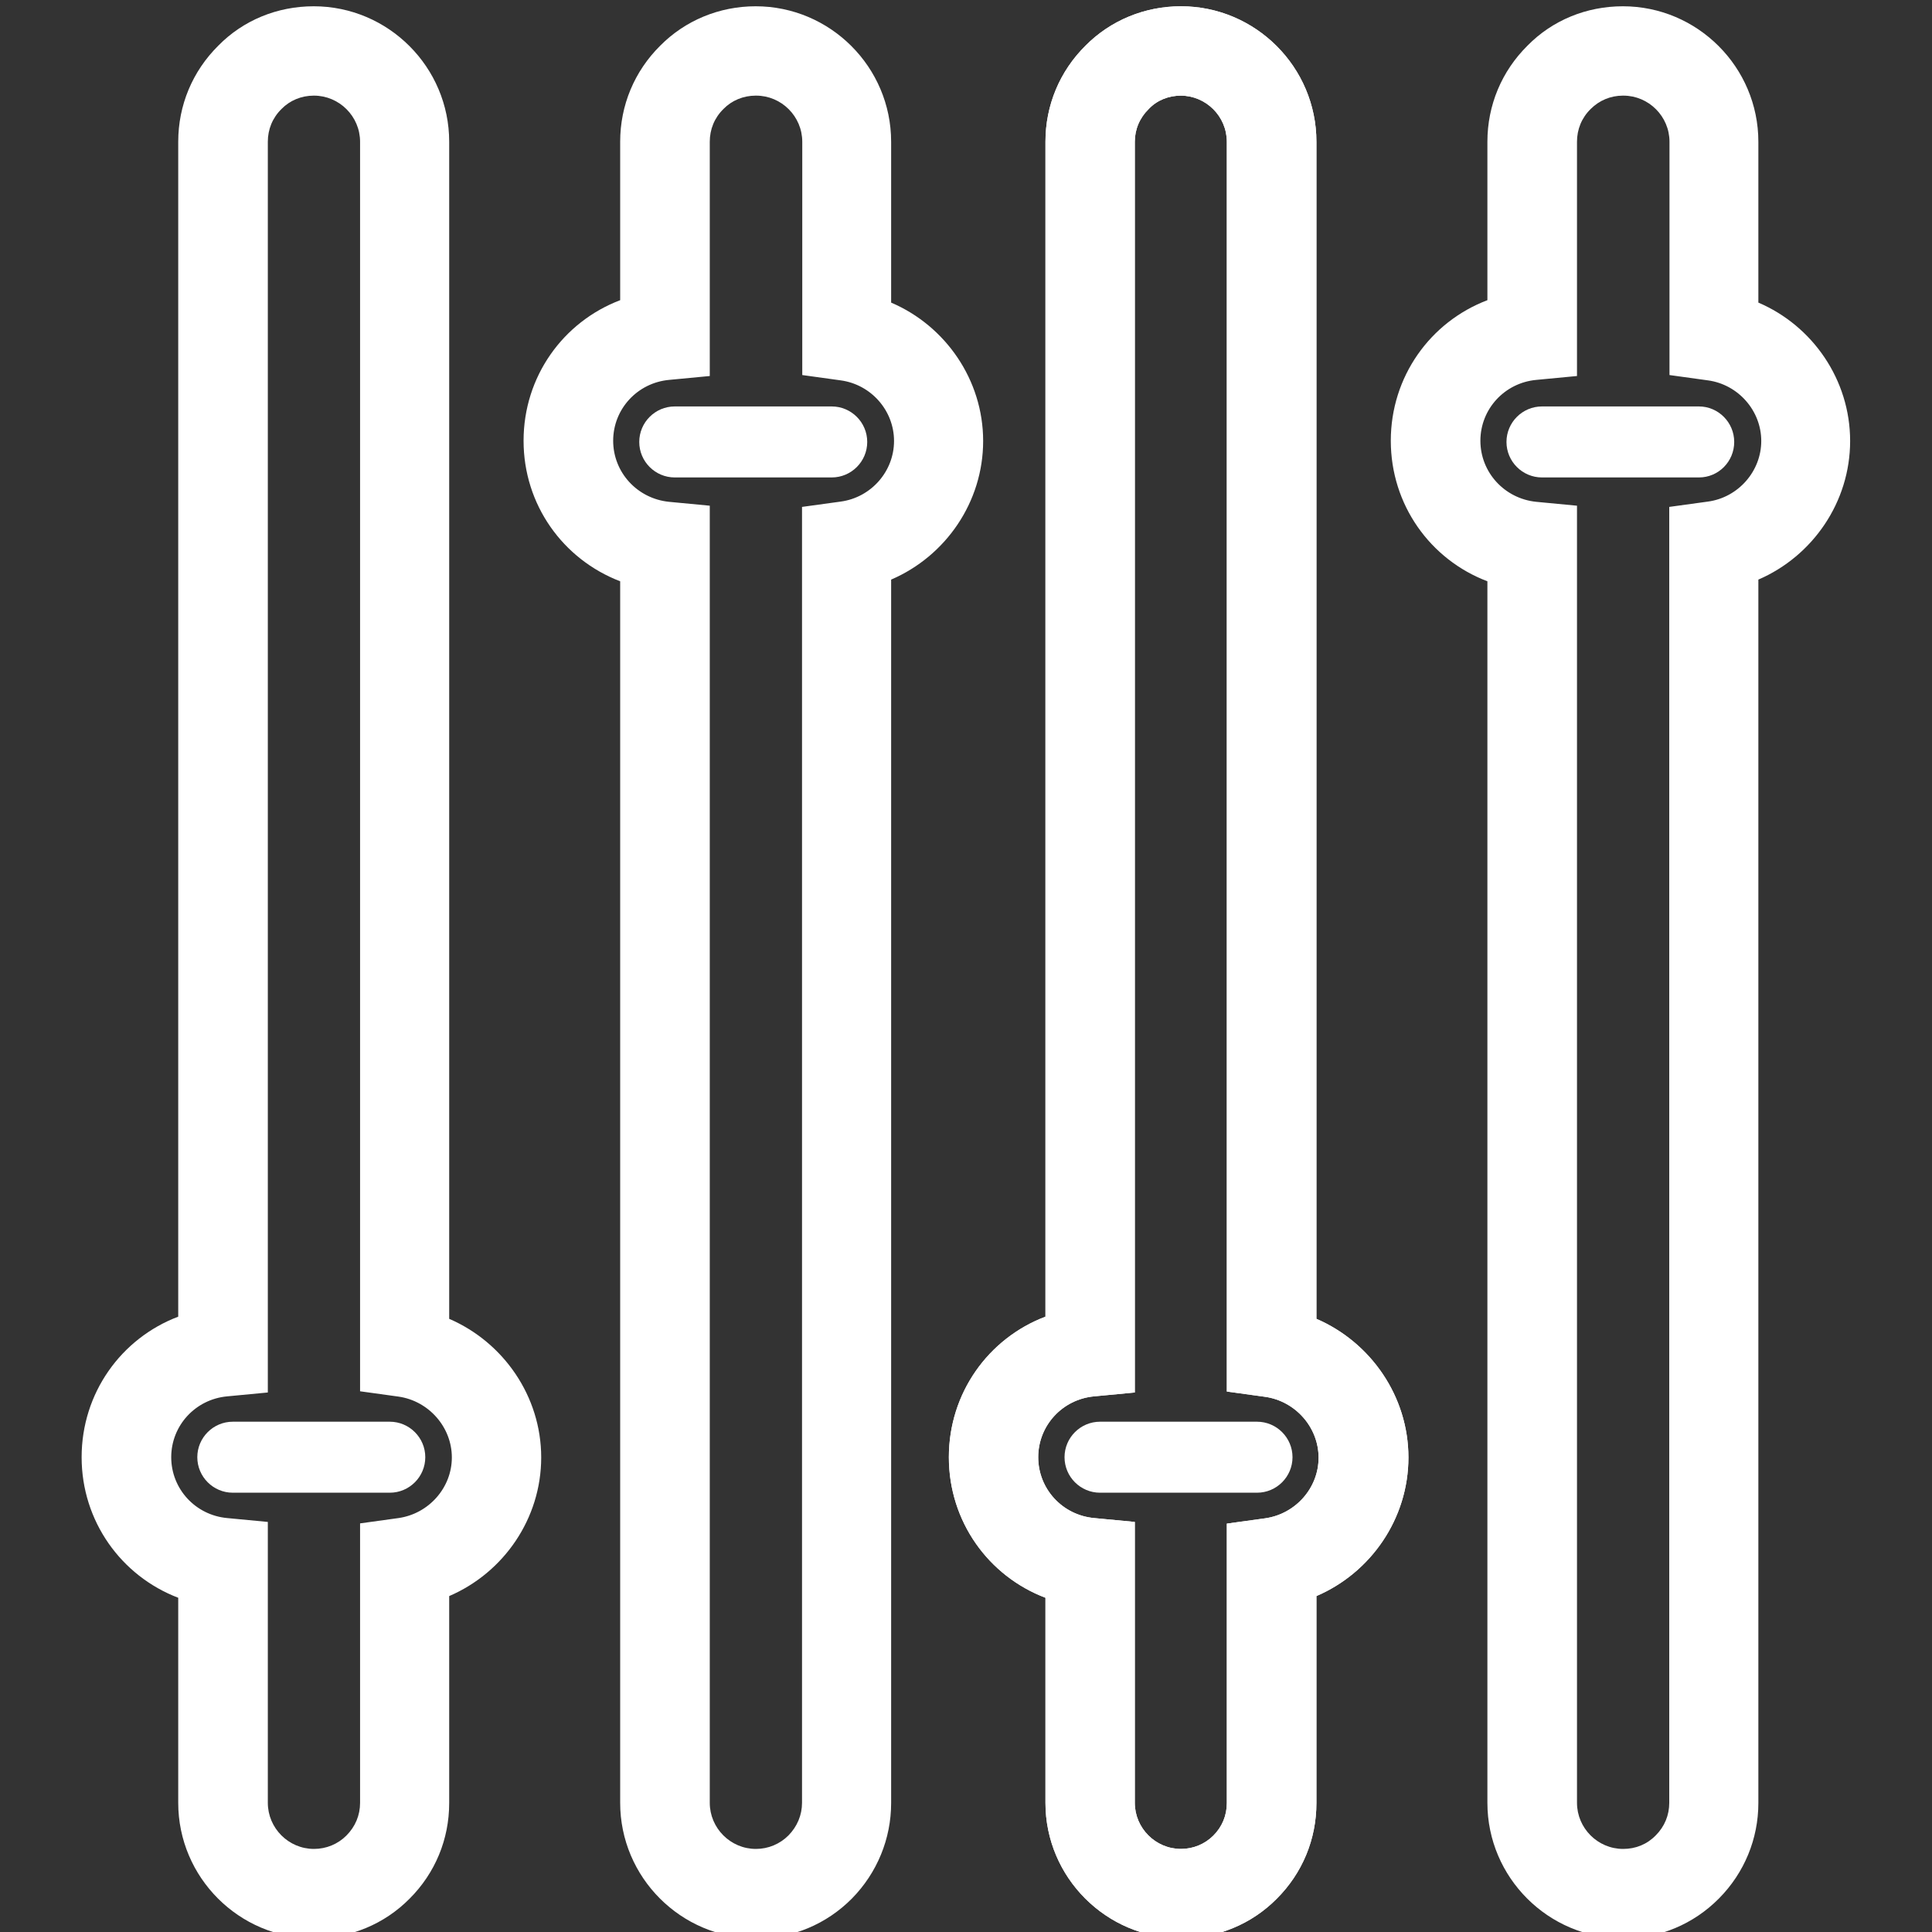 <?xml version="1.0" encoding="UTF-8"?><svg id="Calque_3" xmlns="http://www.w3.org/2000/svg" viewBox="0 0 80 80"><rect x="0" y="0" width="80" height="80" fill="#333333" stroke="none"/><defs><style>.cls-1{fill:#fff;}</style></defs><path class="cls-1" d="M31.29,80.26c-3.09,0-5.61-2.52-5.61-5.61V24.07c-2.37-.91-4-3.17-4-5.82s1.63-4.92,4-5.82V5.87c0-1.51,.59-2.92,1.66-3.98,1.03-1.04,2.44-1.63,3.95-1.63,3.09,0,5.61,2.52,5.61,5.61v6.66c2.25,.96,3.81,3.2,3.81,5.73s-1.55,4.77-3.81,5.74v50.66c0,1.48-.58,2.89-1.62,3.95-1.06,1.07-2.47,1.66-3.98,1.66ZM31.29,3.96c-.51,0-.99,.2-1.33,.55-.38,.37-.57,.85-.57,1.36V15.57l-1.68,.16c-1.32,.12-2.32,1.21-2.32,2.52s1,2.4,2.32,2.53l1.68,.16v53.71c0,1.05,.86,1.91,1.91,1.91,.51,0,.99-.2,1.35-.56,.36-.37,.56-.84,.56-1.35V20.99l1.6-.22c1.26-.17,2.21-1.25,2.21-2.51s-.95-2.34-2.21-2.51l-1.59-.22V5.87c0-1.05-.86-1.91-1.91-1.91Z"/><path class="cls-1" d="M12.99,80.26c-3.09,0-5.61-2.52-5.61-5.61v-8.49c-2.36-.9-4-3.17-4-5.82s1.63-4.92,4-5.82V5.87c0-1.51,.59-2.92,1.66-3.98,1.03-1.05,2.44-1.63,3.95-1.63,3.09,0,5.61,2.52,5.61,5.61V54.61c2.25,.97,3.81,3.21,3.81,5.74s-1.55,4.77-3.81,5.74v8.57c0,1.5-.58,2.9-1.64,3.96-1.05,1.06-2.46,1.64-3.96,1.64ZM12.99,3.96c-.51,0-.99,.2-1.33,.55-.38,.37-.57,.85-.57,1.36V57.66l-1.68,.16c-1.32,.12-2.32,1.21-2.32,2.52s1,2.4,2.32,2.52l1.68,.16v11.63c0,1.05,.86,1.91,1.91,1.91,.51,0,.99-.2,1.34-.55,.37-.37,.57-.84,.57-1.36v-11.57l1.59-.22c1.26-.18,2.21-1.26,2.21-2.51s-.95-2.34-2.21-2.52l-1.59-.22V5.87c0-1.05-.86-1.91-1.91-1.91Z"/><path class="cls-1" d="M27.94,16.83c-.81,0-1.47,.66-1.47,1.47s.66,1.47,1.47,1.47h6.5c.81,0,1.47-.66,1.47-1.47s-.66-1.47-1.47-1.47h-6.5"/><path class="cls-1" d="M67.2,80.26c-3.09,0-5.61-2.52-5.61-5.61V24.07c-2.37-.9-4-3.17-4-5.82s1.63-4.92,4-5.82V5.87c0-1.51,.59-2.92,1.66-3.98,1.03-1.05,2.44-1.63,3.95-1.63,3.09,0,5.61,2.52,5.61,5.61v6.66c2.25,.96,3.8,3.2,3.8,5.73s-1.55,4.77-3.8,5.74v50.66c0,1.48-.58,2.89-1.63,3.95-1.06,1.07-2.47,1.66-3.98,1.66Zm0-76.3c-.51,0-.98,.2-1.33,.55-.38,.37-.57,.85-.57,1.36V15.57l-1.68,.16c-1.32,.12-2.32,1.21-2.32,2.52s1,2.4,2.32,2.53l1.68,.16v53.71c0,1.05,.86,1.91,1.91,1.91,.52,0,.99-.19,1.35-.56,.37-.37,.56-.84,.56-1.35V20.99l1.6-.22c1.26-.17,2.21-1.26,2.21-2.51s-.95-2.34-2.21-2.51l-1.59-.22V5.87c0-1.05-.86-1.91-1.91-1.91Z"/><path class="cls-1" d="M48.9,80.26c-3.09,0-5.61-2.52-5.61-5.61v-8.49c-2.37-.9-4-3.17-4-5.82s1.63-4.92,4-5.82V5.87c0-1.51,.59-2.92,1.66-3.98,1.03-1.04,2.44-1.63,3.95-1.63,3.09,0,5.61,2.52,5.61,5.61V54.61c2.25,.97,3.81,3.21,3.81,5.74s-1.55,4.77-3.81,5.74v8.57c0,1.5-.58,2.9-1.64,3.96-1.05,1.06-2.46,1.64-3.97,1.64Zm0-76.3c-.51,0-.99,.19-1.33,.55-.38,.37-.58,.85-.58,1.36V57.66l-1.68,.16c-1.32,.12-2.32,1.21-2.32,2.52s1,2.4,2.32,2.52l1.68,.16v11.63c0,1.05,.86,1.91,1.91,1.91,.51,0,.99-.2,1.34-.55,.37-.37,.56-.84,.56-1.35v-11.57l1.59-.22c1.26-.18,2.21-1.26,2.21-2.51s-.95-2.34-2.21-2.52l-1.59-.22V5.87c0-1.05-.86-1.91-1.91-1.91Z"/><path class="cls-1" d="M48.9,80.26c-3.09,0-5.61-2.52-5.61-5.61v-8.49c-2.37-.9-4-3.17-4-5.82s1.63-4.92,4-5.82V5.87c0-1.51,.59-2.92,1.66-3.98,1.03-1.04,2.44-1.63,3.95-1.63,3.09,0,5.61,2.52,5.61,5.61V54.61c2.25,.97,3.81,3.21,3.81,5.74s-1.55,4.77-3.81,5.74v8.57c0,1.5-.58,2.9-1.64,3.96-1.05,1.06-2.46,1.64-3.97,1.64Zm0-76.3c-.51,0-.99,.19-1.33,.55-.38,.37-.58,.85-.58,1.36V57.66l-1.68,.16c-1.32,.12-2.32,1.21-2.32,2.52s1,2.4,2.32,2.52l1.68,.16v11.63c0,1.05,.86,1.91,1.91,1.91,.51,0,.99-.2,1.34-.55,.37-.37,.56-.84,.56-1.35v-11.57l1.59-.22c1.26-.18,2.21-1.26,2.21-2.51s-.95-2.34-2.21-2.52l-1.59-.22V5.87c0-1.05-.86-1.91-1.91-1.91Z"/><path class="cls-1" d="M63.85,16.83c-.81,0-1.47,.66-1.47,1.47s.66,1.47,1.47,1.47h6.5c.81,0,1.46-.66,1.46-1.47s-.66-1.47-1.46-1.47h-6.5"/><path class="cls-1" d="M9.64,58.87c-.81,0-1.47,.66-1.47,1.47s.66,1.47,1.47,1.47h6.5c.81,0,1.47-.66,1.47-1.47s-.66-1.47-1.47-1.47h-6.5"/><path class="cls-1" d="M45.55,58.87c-.81,0-1.47,.66-1.47,1.47s.66,1.47,1.47,1.47h6.5c.81,0,1.47-.66,1.47-1.47s-.66-1.47-1.47-1.47h-6.5"/></svg>